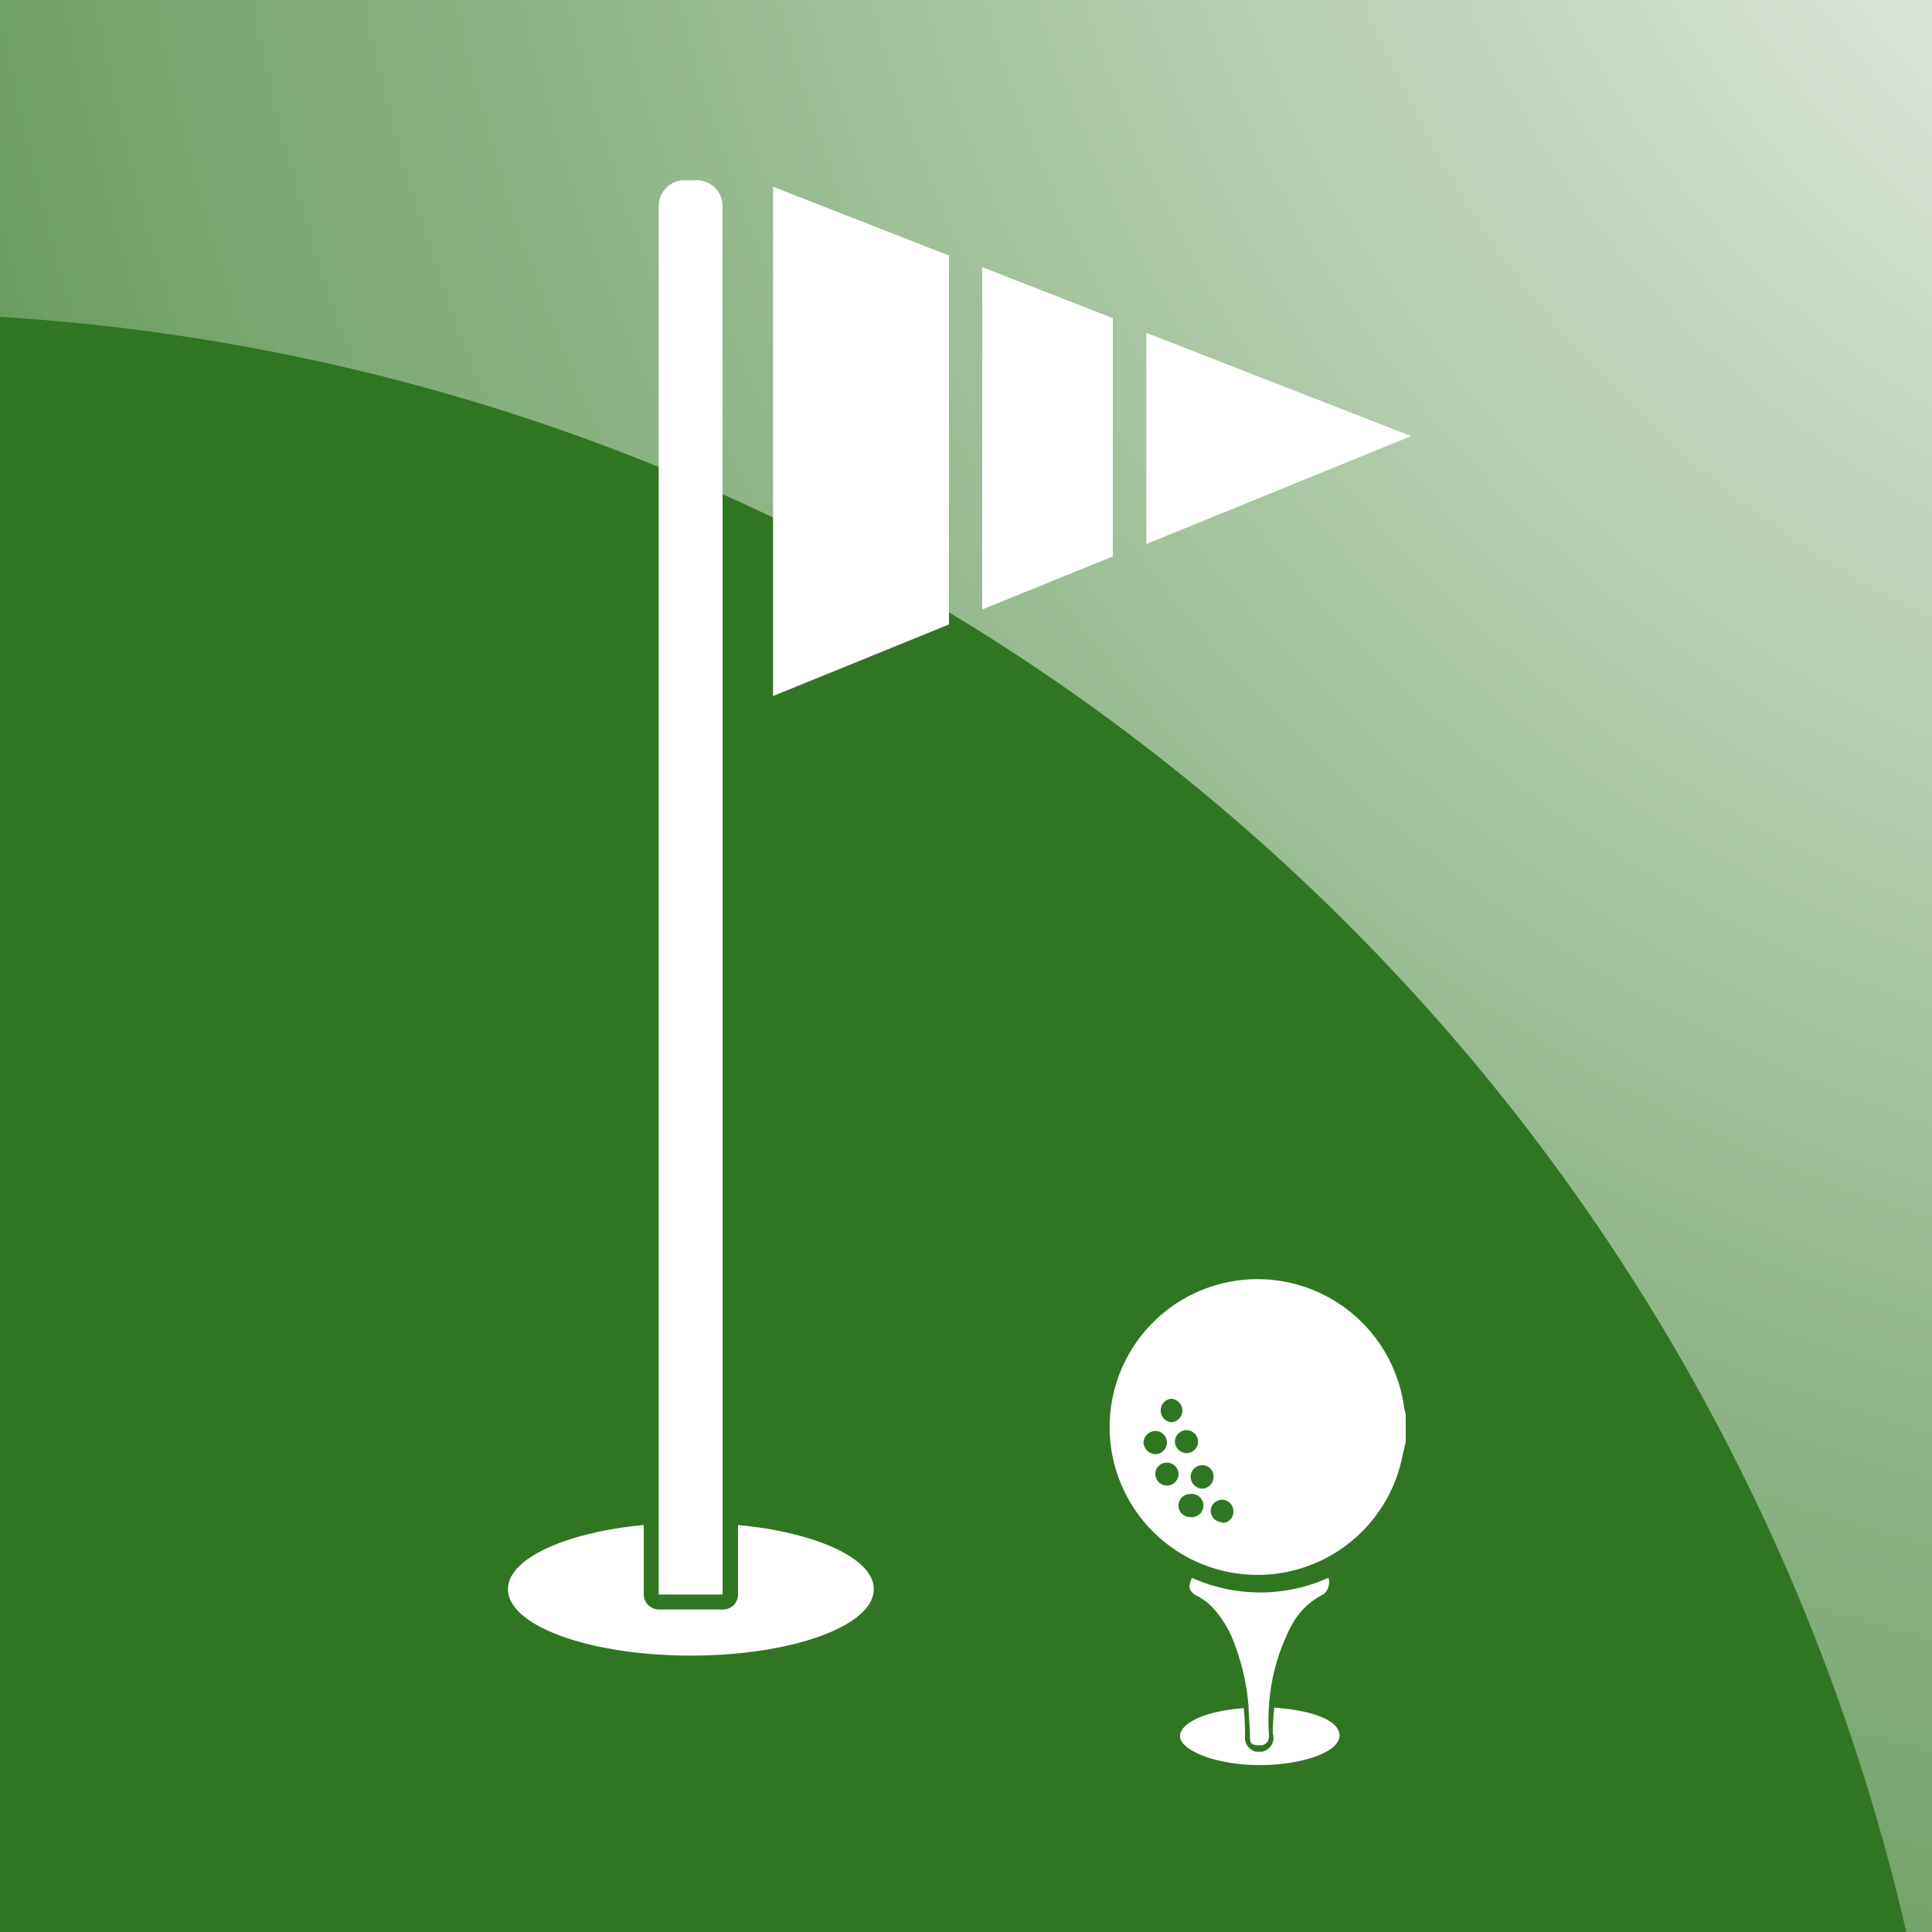 <svg xmlns="http://www.w3.org/2000/svg" xmlns:xlink="http://www.w3.org/1999/xlink" viewBox="0 0 75 75"><defs><radialGradient id="Unbenannter_Verlauf_14" cx="94.69" cy="-16.15" r="138.15" gradientTransform="translate(0)" gradientUnits="userSpaceOnUse"><stop offset="0" stop-color="#fff"/><stop offset="1" stop-color="#fff" stop-opacity="0"/></radialGradient></defs><g id="BG_Shapes" data-name="BG Shapes"><rect width="75" height="75" style="fill:#307622"/><path d="M75,0V75H74A81.06,81.06,0,0,0,0,12.3V0Z" style="fill:url(#Unbenannter_Verlauf_14)"/></g><g id="Text"><path d="M33.92,61.69c0,1.43-3.18,2.58-7.1,2.58s-7.1-1.15-7.1-2.58c0-1.19,2.24-2.2,5.27-2.49v2.7a.59.59,0,0,0,.59.58h2.48a.58.58,0,0,0,.59-.58V59.2C31.69,59.49,33.92,60.5,33.92,61.69Z" style="fill:#fff"/><polygon points="30.01 7.25 36.84 9.92 36.84 24.24 30.01 27.02 30.01 7.25" style="fill:#fff"/><polygon points="54.78 16.93 44.5 21.12 44.5 12.92 54.78 16.93" style="fill:#fff"/><path d="M27,7h-.37a1,1,0,0,0-1.06,1.05V61.9h2.48V8.06A1,1,0,0,0,27,7Z" style="fill:#fff"/><path d="M49.47,66.29h0a9,9,0,0,0-.06,1A.55.55,0,0,1,49,68h-.25a.56.56,0,0,1-.42-.61,9.32,9.32,0,0,0-.05-1.08c-1.41.1-2.47.55-2.47,1.09s1.38,1.12,3.08,1.12S52,68,52,67.38,50.88,66.39,49.47,66.29Z" style="fill:#fff"/><path d="M46.56,62a2.21,2.21,0,0,1,.48.37,4.14,4.14,0,0,1,.9,1.49,8.8,8.8,0,0,1,.53,2.4c0,.34.05.71.05,1.09s.07.35.25.4H49c.19-.06.27-.17.26-.41a7.67,7.67,0,0,1,0-1.08h0a7.74,7.74,0,0,1,.82-3.05,2.83,2.83,0,0,1,1.24-1.29.51.51,0,0,0,.25-.33.57.57,0,0,0,0-.34,6.45,6.45,0,0,1-5.3,0C46.09,61.66,46.17,61.81,46.56,62Z" style="fill:#fff"/><path d="M54.51,54.67a5.74,5.74,0,1,0-.2,2.39c.1-.35.17-.72.26-1.08V54.91l-.06-.24m-8,1.29a.45.45,0,0,1-.45.45.46.46,0,0,1-.45-.44.45.45,0,1,1,.9,0M45.45,54.3a.46.46,0,0,1,.45.46.45.45,0,0,1-.45.45.46.46,0,0,1,0-.91M44.39,56a.47.47,0,0,1,.46-.45.45.45,0,0,1,0,.9.48.48,0,0,1-.46-.45m.9,1.67a.45.45,0,0,1-.44-.47.44.44,0,0,1,.45-.42.45.45,0,0,1,.45.45.45.45,0,0,1-.46.44m.89,1.22a.44.44,0,0,1-.43-.44A.44.44,0,0,1,46.2,58a.45.45,0,1,1,0,.89m.47-1.1a.47.47,0,0,1-.45-.46.45.45,0,0,1,.44-.45.43.43,0,0,1,.45.44.46.46,0,0,1-.44.47m.77,1.3a.44.44,0,0,1-.44-.43.44.44,0,1,1,.88,0,.43.43,0,0,1-.44.46" style="fill:#fff"/><polygon points="38.13 10.37 43.2 12.35 43.2 21.6 38.13 23.66 38.13 10.37" style="fill:#fff"/></g></svg>